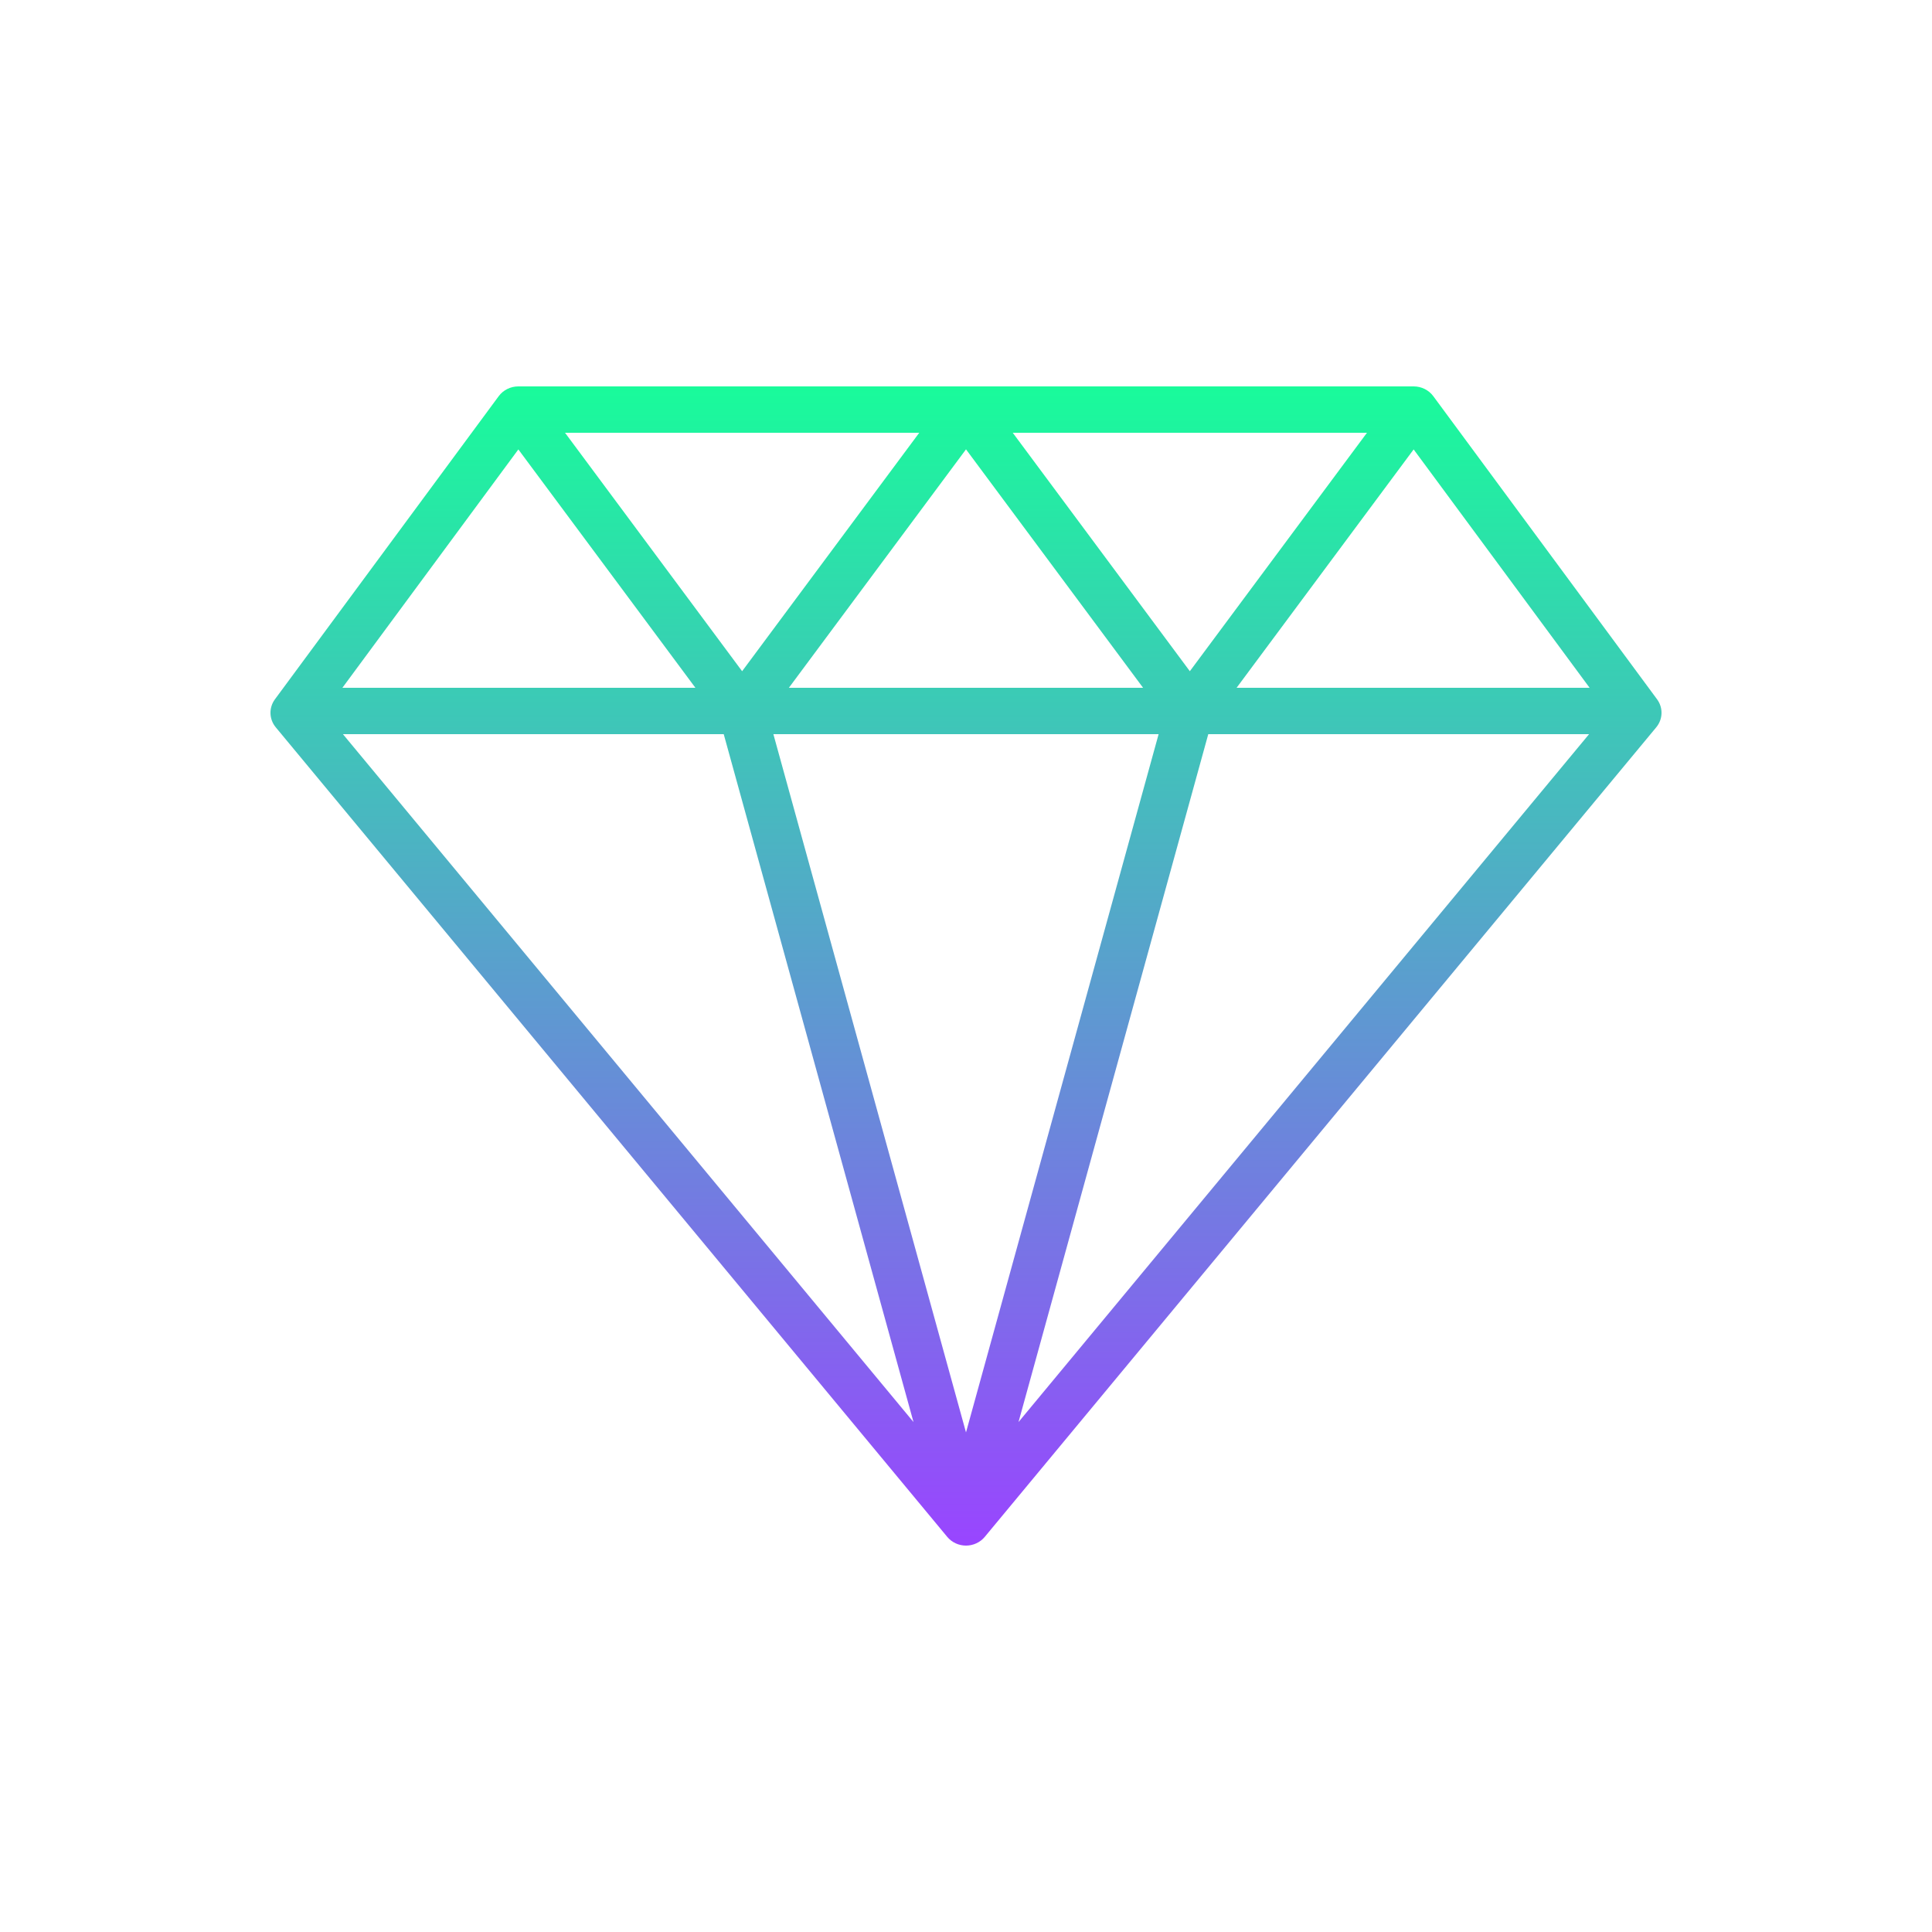 <svg width="50" height="50" viewBox="0 0 50 50" fill="none" xmlns="http://www.w3.org/2000/svg">
<path d="M42.885 18.098L37.092 10.251C36.975 10.094 36.787 10 36.587 10H13.414C13.213 10 13.025 10.094 12.908 10.251L7.115 18.098C6.954 18.317 6.963 18.612 7.136 18.822L24.516 39.776C24.634 39.917 24.812 40 25 40C25.188 40 25.366 39.917 25.484 39.776L42.864 18.822C43.037 18.612 43.046 18.317 42.885 18.098ZM25 11.629L29.583 17.8H20.416L25 11.629ZM19.206 17.371L14.623 11.2H23.79L19.206 17.371ZM26.21 11.2H35.377L30.793 17.371L26.21 11.2ZM29.985 19L25 37.071L20.015 19H29.985ZM23.641 36.802L8.875 19H18.73L23.641 36.802ZM31.27 19H41.125L26.359 36.803L31.27 19ZM32.003 17.8L36.585 11.631L41.139 17.8H32.003ZM13.415 11.631L17.997 17.8H8.861L13.415 11.631Z" fill="url(#paint0_linear_35_385)"/>
<defs>
<linearGradient id="paint0_linear_35_385" x1="25" y1="10" x2="25" y2="40" gradientUnits="userSpaceOnUse">
<stop stop-color="#19FB9B"/>
<stop offset="1" stop-color="#9945FF"/>
</linearGradient>
</defs>
</svg>
